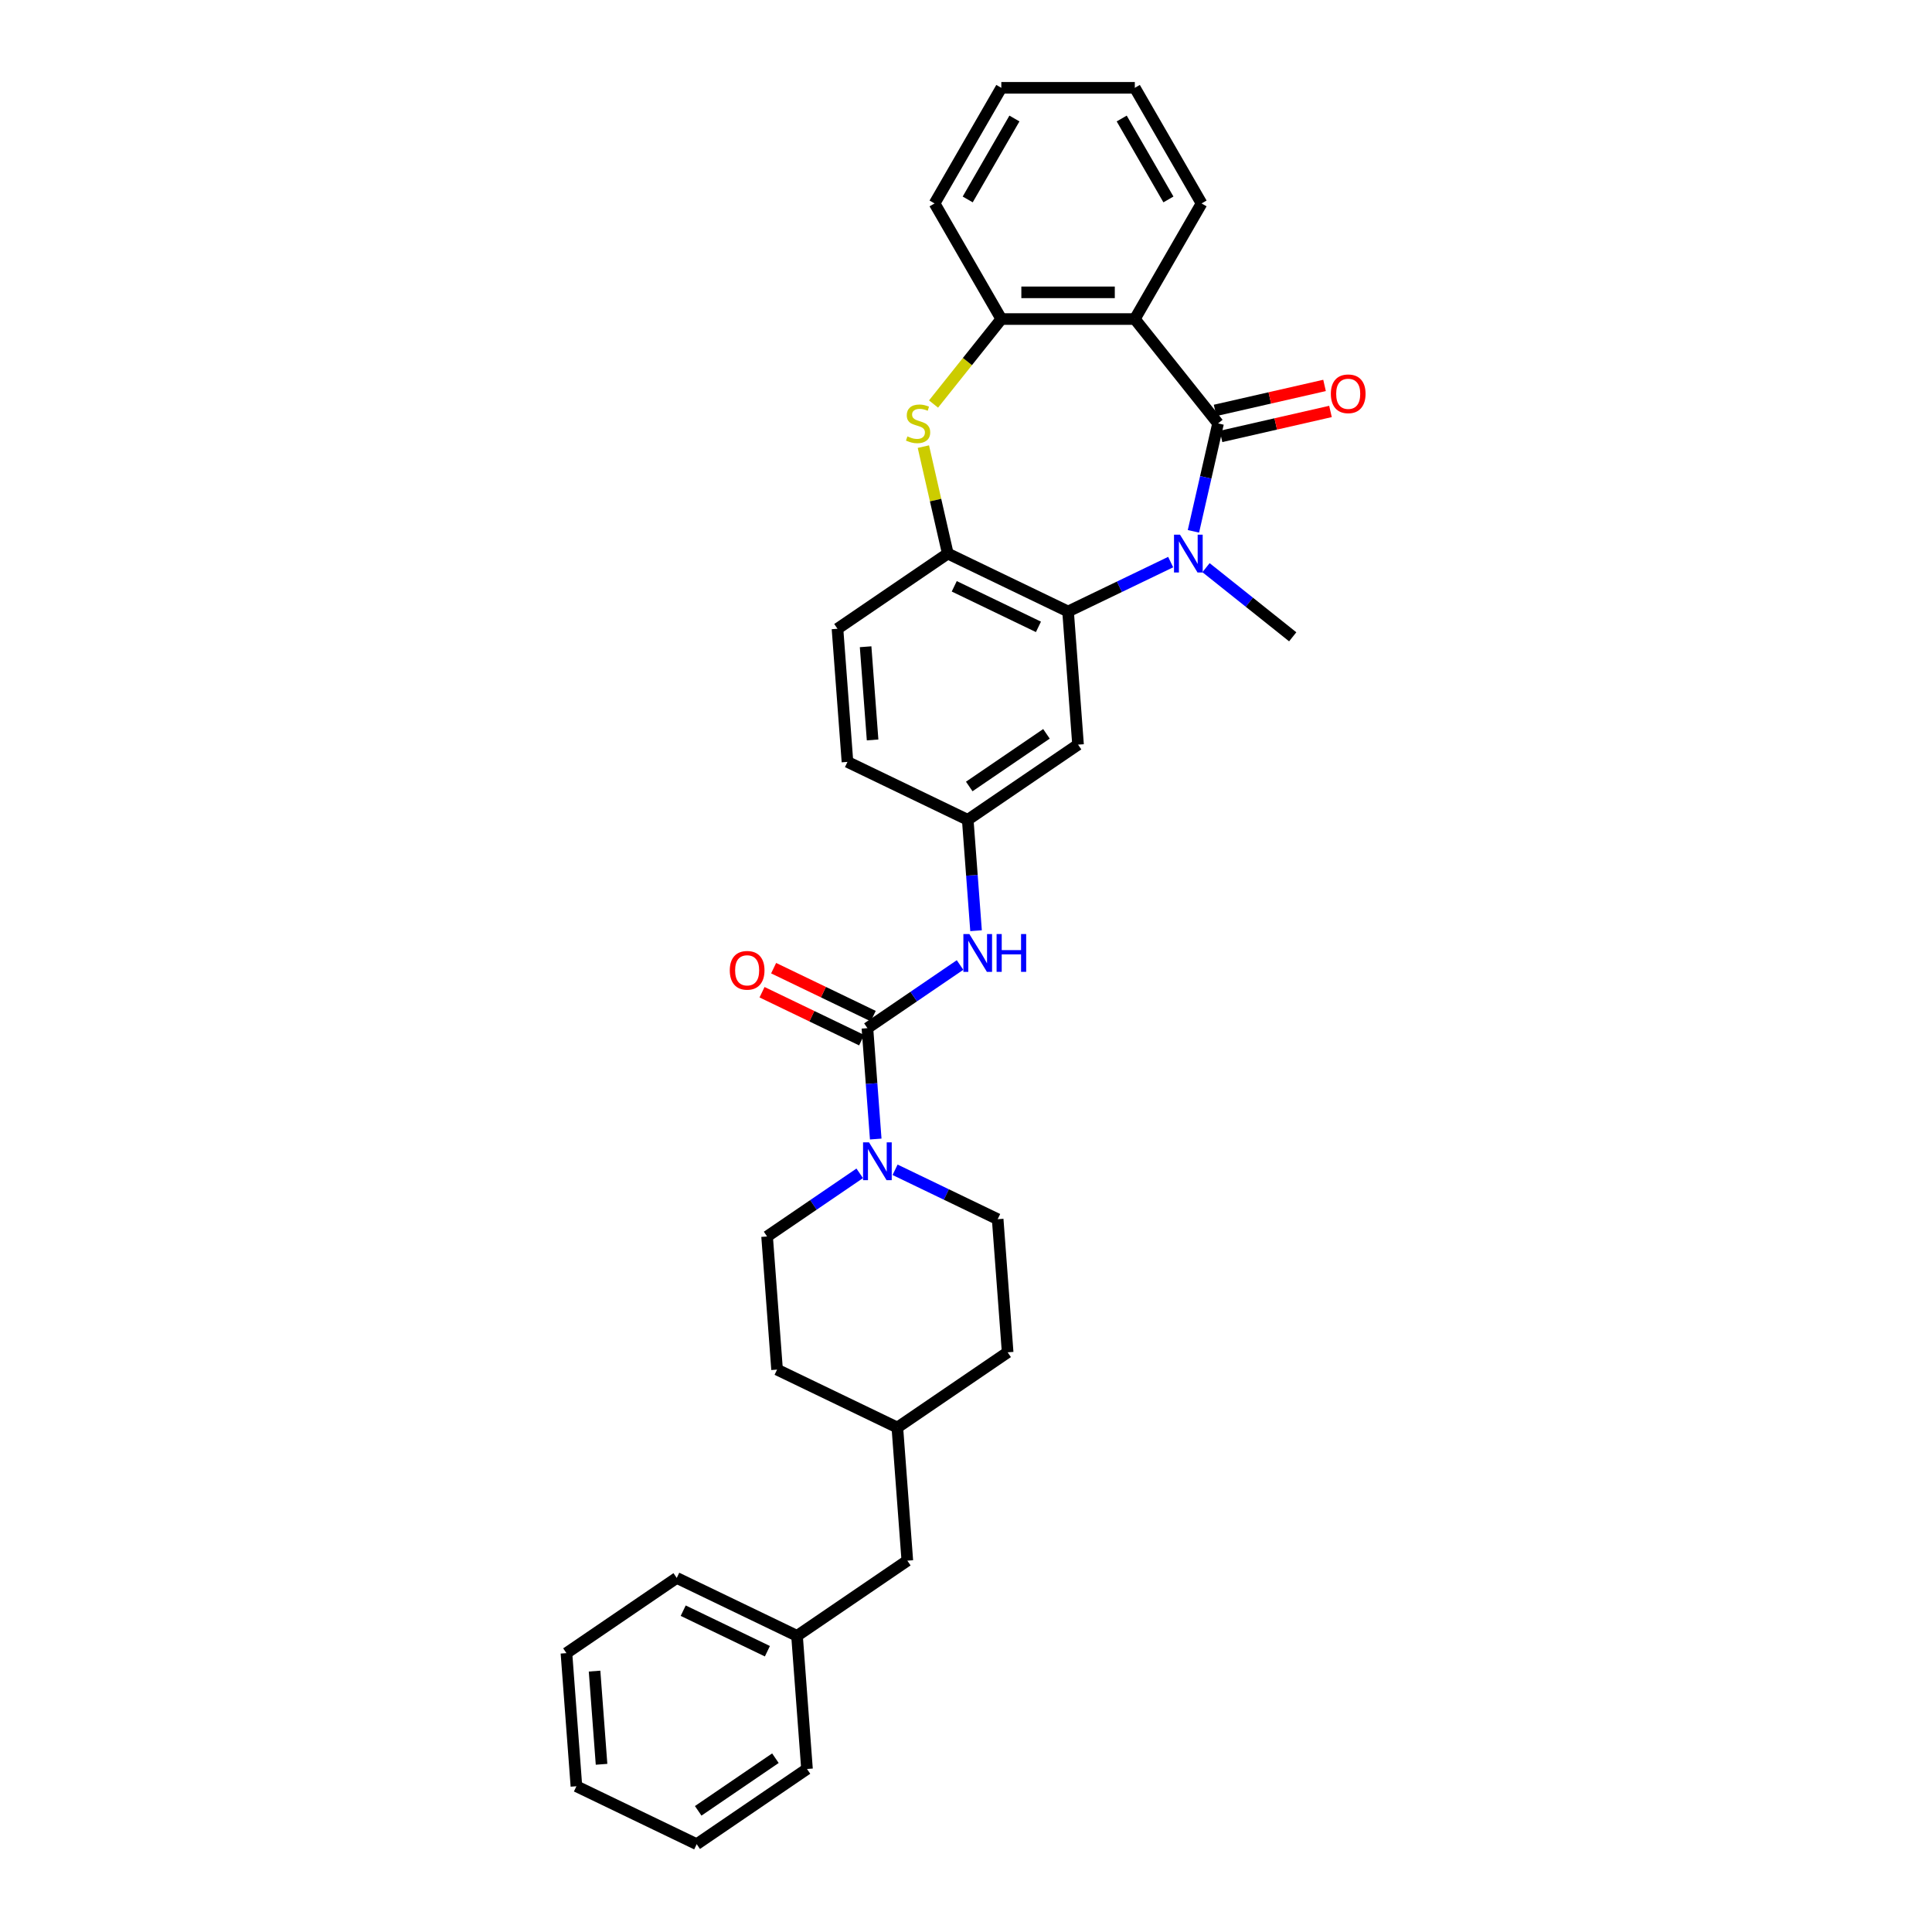 <?xml version='1.0' encoding='iso-8859-1'?>
<svg version='1.1' baseProfile='full'
              xmlns='http://www.w3.org/2000/svg'
                      xmlns:rdkit='http://www.rdkit.org/xml'
                      xmlns:xlink='http://www.w3.org/1999/xlink'
                  xml:space='preserve'
width='1000px' height='1000px' viewBox='0 0 1000 1000'>
<!-- END OF HEADER -->
<rect style='opacity:1.0;fill:#FFFFFF;stroke:none' width='1000' height='1000' x='0' y='0'> </rect>
<path class='bond-0' d='M 630.462,219.161 L 624.088,247.088' style='fill:none;fill-rule:evenodd;stroke:#000000;stroke-width:6px;stroke-linecap:butt;stroke-linejoin:miter;stroke-opacity:1' />
<path class='bond-0' d='M 624.088,247.088 L 617.714,275.015' style='fill:none;fill-rule:evenodd;stroke:#0000FF;stroke-width:6px;stroke-linecap:butt;stroke-linejoin:miter;stroke-opacity:1' />
<path class='bond-1' d='M 630.462,219.161 L 587.38,165.137' style='fill:none;fill-rule:evenodd;stroke:#000000;stroke-width:6px;stroke-linecap:butt;stroke-linejoin:miter;stroke-opacity:1' />
<path class='bond-10' d='M 632,225.897 L 660.328,219.432' style='fill:none;fill-rule:evenodd;stroke:#000000;stroke-width:6px;stroke-linecap:butt;stroke-linejoin:miter;stroke-opacity:1' />
<path class='bond-10' d='M 660.328,219.432 L 688.656,212.966' style='fill:none;fill-rule:evenodd;stroke:#FF0000;stroke-width:6px;stroke-linecap:butt;stroke-linejoin:miter;stroke-opacity:1' />
<path class='bond-10' d='M 628.924,212.424 L 657.252,205.958' style='fill:none;fill-rule:evenodd;stroke:#000000;stroke-width:6px;stroke-linecap:butt;stroke-linejoin:miter;stroke-opacity:1' />
<path class='bond-10' d='M 657.252,205.958 L 685.58,199.493' style='fill:none;fill-rule:evenodd;stroke:#FF0000;stroke-width:6px;stroke-linecap:butt;stroke-linejoin:miter;stroke-opacity:1' />
<path class='bond-2' d='M 605.937,290.933 L 579.384,303.72' style='fill:none;fill-rule:evenodd;stroke:#0000FF;stroke-width:6px;stroke-linecap:butt;stroke-linejoin:miter;stroke-opacity:1' />
<path class='bond-2' d='M 579.384,303.72 L 552.83,316.508' style='fill:none;fill-rule:evenodd;stroke:#000000;stroke-width:6px;stroke-linecap:butt;stroke-linejoin:miter;stroke-opacity:1' />
<path class='bond-16' d='M 624.235,293.823 L 646.672,311.716' style='fill:none;fill-rule:evenodd;stroke:#0000FF;stroke-width:6px;stroke-linecap:butt;stroke-linejoin:miter;stroke-opacity:1' />
<path class='bond-16' d='M 646.672,311.716 L 669.11,329.609' style='fill:none;fill-rule:evenodd;stroke:#000000;stroke-width:6px;stroke-linecap:butt;stroke-linejoin:miter;stroke-opacity:1' />
<path class='bond-7' d='M 587.38,165.137 L 518.281,165.137' style='fill:none;fill-rule:evenodd;stroke:#000000;stroke-width:6px;stroke-linecap:butt;stroke-linejoin:miter;stroke-opacity:1' />
<path class='bond-7' d='M 577.015,151.317 L 528.646,151.317' style='fill:none;fill-rule:evenodd;stroke:#000000;stroke-width:6px;stroke-linecap:butt;stroke-linejoin:miter;stroke-opacity:1' />
<path class='bond-18' d='M 587.38,165.137 L 621.929,105.296' style='fill:none;fill-rule:evenodd;stroke:#000000;stroke-width:6px;stroke-linecap:butt;stroke-linejoin:miter;stroke-opacity:1' />
<path class='bond-6' d='M 552.83,316.508 L 490.575,286.527' style='fill:none;fill-rule:evenodd;stroke:#000000;stroke-width:6px;stroke-linecap:butt;stroke-linejoin:miter;stroke-opacity:1' />
<path class='bond-6' d='M 537.496,324.462 L 493.917,303.475' style='fill:none;fill-rule:evenodd;stroke:#000000;stroke-width:6px;stroke-linecap:butt;stroke-linejoin:miter;stroke-opacity:1' />
<path class='bond-9' d='M 552.83,316.508 L 557.994,385.413' style='fill:none;fill-rule:evenodd;stroke:#000000;stroke-width:6px;stroke-linecap:butt;stroke-linejoin:miter;stroke-opacity:1' />
<path class='bond-3' d='M 448.974,532.168 L 472.945,515.825' style='fill:none;fill-rule:evenodd;stroke:#000000;stroke-width:6px;stroke-linecap:butt;stroke-linejoin:miter;stroke-opacity:1' />
<path class='bond-3' d='M 472.945,515.825 L 496.917,499.481' style='fill:none;fill-rule:evenodd;stroke:#0000FF;stroke-width:6px;stroke-linecap:butt;stroke-linejoin:miter;stroke-opacity:1' />
<path class='bond-5' d='M 448.974,532.168 L 451.124,560.865' style='fill:none;fill-rule:evenodd;stroke:#000000;stroke-width:6px;stroke-linecap:butt;stroke-linejoin:miter;stroke-opacity:1' />
<path class='bond-5' d='M 451.124,560.865 L 453.275,589.562' style='fill:none;fill-rule:evenodd;stroke:#0000FF;stroke-width:6px;stroke-linecap:butt;stroke-linejoin:miter;stroke-opacity:1' />
<path class='bond-12' d='M 451.972,525.943 L 426.199,513.531' style='fill:none;fill-rule:evenodd;stroke:#000000;stroke-width:6px;stroke-linecap:butt;stroke-linejoin:miter;stroke-opacity:1' />
<path class='bond-12' d='M 426.199,513.531 L 400.426,501.12' style='fill:none;fill-rule:evenodd;stroke:#FF0000;stroke-width:6px;stroke-linecap:butt;stroke-linejoin:miter;stroke-opacity:1' />
<path class='bond-12' d='M 445.976,538.394 L 420.203,525.982' style='fill:none;fill-rule:evenodd;stroke:#000000;stroke-width:6px;stroke-linecap:butt;stroke-linejoin:miter;stroke-opacity:1' />
<path class='bond-12' d='M 420.203,525.982 L 394.43,513.571' style='fill:none;fill-rule:evenodd;stroke:#FF0000;stroke-width:6px;stroke-linecap:butt;stroke-linejoin:miter;stroke-opacity:1' />
<path class='bond-4' d='M 483.2,209.127 L 500.741,187.132' style='fill:none;fill-rule:evenodd;stroke:#CCCC00;stroke-width:6px;stroke-linecap:butt;stroke-linejoin:miter;stroke-opacity:1' />
<path class='bond-4' d='M 500.741,187.132 L 518.281,165.137' style='fill:none;fill-rule:evenodd;stroke:#000000;stroke-width:6px;stroke-linecap:butt;stroke-linejoin:miter;stroke-opacity:1' />
<path class='bond-32' d='M 477.94,231.17 L 484.257,258.849' style='fill:none;fill-rule:evenodd;stroke:#CCCC00;stroke-width:6px;stroke-linecap:butt;stroke-linejoin:miter;stroke-opacity:1' />
<path class='bond-32' d='M 484.257,258.849 L 490.575,286.527' style='fill:none;fill-rule:evenodd;stroke:#000000;stroke-width:6px;stroke-linecap:butt;stroke-linejoin:miter;stroke-opacity:1' />
<path class='bond-13' d='M 444.989,607.311 L 421.017,623.655' style='fill:none;fill-rule:evenodd;stroke:#0000FF;stroke-width:6px;stroke-linecap:butt;stroke-linejoin:miter;stroke-opacity:1' />
<path class='bond-13' d='M 421.017,623.655 L 397.045,639.999' style='fill:none;fill-rule:evenodd;stroke:#000000;stroke-width:6px;stroke-linecap:butt;stroke-linejoin:miter;stroke-opacity:1' />
<path class='bond-14' d='M 463.286,605.48 L 489.84,618.267' style='fill:none;fill-rule:evenodd;stroke:#0000FF;stroke-width:6px;stroke-linecap:butt;stroke-linejoin:miter;stroke-opacity:1' />
<path class='bond-14' d='M 489.84,618.267 L 516.393,631.055' style='fill:none;fill-rule:evenodd;stroke:#000000;stroke-width:6px;stroke-linecap:butt;stroke-linejoin:miter;stroke-opacity:1' />
<path class='bond-15' d='M 490.575,286.527 L 433.482,325.452' style='fill:none;fill-rule:evenodd;stroke:#000000;stroke-width:6px;stroke-linecap:butt;stroke-linejoin:miter;stroke-opacity:1' />
<path class='bond-24' d='M 518.281,165.137 L 483.732,105.296' style='fill:none;fill-rule:evenodd;stroke:#000000;stroke-width:6px;stroke-linecap:butt;stroke-linejoin:miter;stroke-opacity:1' />
<path class='bond-8' d='M 505.203,481.732 L 503.053,453.035' style='fill:none;fill-rule:evenodd;stroke:#0000FF;stroke-width:6px;stroke-linecap:butt;stroke-linejoin:miter;stroke-opacity:1' />
<path class='bond-8' d='M 503.053,453.035 L 500.902,424.338' style='fill:none;fill-rule:evenodd;stroke:#000000;stroke-width:6px;stroke-linecap:butt;stroke-linejoin:miter;stroke-opacity:1' />
<path class='bond-11' d='M 557.994,385.413 L 500.902,424.338' style='fill:none;fill-rule:evenodd;stroke:#000000;stroke-width:6px;stroke-linecap:butt;stroke-linejoin:miter;stroke-opacity:1' />
<path class='bond-11' d='M 541.645,379.834 L 501.681,407.081' style='fill:none;fill-rule:evenodd;stroke:#000000;stroke-width:6px;stroke-linecap:butt;stroke-linejoin:miter;stroke-opacity:1' />
<path class='bond-17' d='M 500.902,424.338 L 438.646,394.357' style='fill:none;fill-rule:evenodd;stroke:#000000;stroke-width:6px;stroke-linecap:butt;stroke-linejoin:miter;stroke-opacity:1' />
<path class='bond-20' d='M 397.045,639.999 L 402.209,708.904' style='fill:none;fill-rule:evenodd;stroke:#000000;stroke-width:6px;stroke-linecap:butt;stroke-linejoin:miter;stroke-opacity:1' />
<path class='bond-21' d='M 516.393,631.055 L 521.557,699.96' style='fill:none;fill-rule:evenodd;stroke:#000000;stroke-width:6px;stroke-linecap:butt;stroke-linejoin:miter;stroke-opacity:1' />
<path class='bond-34' d='M 433.482,325.452 L 438.646,394.357' style='fill:none;fill-rule:evenodd;stroke:#000000;stroke-width:6px;stroke-linecap:butt;stroke-linejoin:miter;stroke-opacity:1' />
<path class='bond-34' d='M 448.038,334.755 L 451.653,382.989' style='fill:none;fill-rule:evenodd;stroke:#000000;stroke-width:6px;stroke-linecap:butt;stroke-linejoin:miter;stroke-opacity:1' />
<path class='bond-27' d='M 621.929,105.296 L 587.38,45.455' style='fill:none;fill-rule:evenodd;stroke:#000000;stroke-width:6px;stroke-linecap:butt;stroke-linejoin:miter;stroke-opacity:1' />
<path class='bond-27' d='M 604.778,103.23 L 580.594,61.341' style='fill:none;fill-rule:evenodd;stroke:#000000;stroke-width:6px;stroke-linecap:butt;stroke-linejoin:miter;stroke-opacity:1' />
<path class='bond-19' d='M 469.629,807.79 L 464.465,738.885' style='fill:none;fill-rule:evenodd;stroke:#000000;stroke-width:6px;stroke-linecap:butt;stroke-linejoin:miter;stroke-opacity:1' />
<path class='bond-23' d='M 469.629,807.79 L 412.537,846.715' style='fill:none;fill-rule:evenodd;stroke:#000000;stroke-width:6px;stroke-linecap:butt;stroke-linejoin:miter;stroke-opacity:1' />
<path class='bond-35' d='M 402.209,708.904 L 464.465,738.885' style='fill:none;fill-rule:evenodd;stroke:#000000;stroke-width:6px;stroke-linecap:butt;stroke-linejoin:miter;stroke-opacity:1' />
<path class='bond-22' d='M 521.557,699.96 L 464.465,738.885' style='fill:none;fill-rule:evenodd;stroke:#000000;stroke-width:6px;stroke-linecap:butt;stroke-linejoin:miter;stroke-opacity:1' />
<path class='bond-25' d='M 412.537,846.715 L 350.281,816.734' style='fill:none;fill-rule:evenodd;stroke:#000000;stroke-width:6px;stroke-linecap:butt;stroke-linejoin:miter;stroke-opacity:1' />
<path class='bond-25' d='M 397.202,854.669 L 353.623,833.683' style='fill:none;fill-rule:evenodd;stroke:#000000;stroke-width:6px;stroke-linecap:butt;stroke-linejoin:miter;stroke-opacity:1' />
<path class='bond-26' d='M 412.537,846.715 L 417.7,915.621' style='fill:none;fill-rule:evenodd;stroke:#000000;stroke-width:6px;stroke-linecap:butt;stroke-linejoin:miter;stroke-opacity:1' />
<path class='bond-33' d='M 483.732,105.296 L 518.281,45.455' style='fill:none;fill-rule:evenodd;stroke:#000000;stroke-width:6px;stroke-linecap:butt;stroke-linejoin:miter;stroke-opacity:1' />
<path class='bond-33' d='M 500.882,103.23 L 525.067,61.341' style='fill:none;fill-rule:evenodd;stroke:#000000;stroke-width:6px;stroke-linecap:butt;stroke-linejoin:miter;stroke-opacity:1' />
<path class='bond-30' d='M 350.281,816.734 L 293.189,855.659' style='fill:none;fill-rule:evenodd;stroke:#000000;stroke-width:6px;stroke-linecap:butt;stroke-linejoin:miter;stroke-opacity:1' />
<path class='bond-29' d='M 417.7,915.621 L 360.608,954.545' style='fill:none;fill-rule:evenodd;stroke:#000000;stroke-width:6px;stroke-linecap:butt;stroke-linejoin:miter;stroke-opacity:1' />
<path class='bond-29' d='M 401.352,910.041 L 361.387,937.288' style='fill:none;fill-rule:evenodd;stroke:#000000;stroke-width:6px;stroke-linecap:butt;stroke-linejoin:miter;stroke-opacity:1' />
<path class='bond-28' d='M 587.38,45.455 L 518.281,45.455' style='fill:none;fill-rule:evenodd;stroke:#000000;stroke-width:6px;stroke-linecap:butt;stroke-linejoin:miter;stroke-opacity:1' />
<path class='bond-31' d='M 360.608,954.545 L 298.353,924.565' style='fill:none;fill-rule:evenodd;stroke:#000000;stroke-width:6px;stroke-linecap:butt;stroke-linejoin:miter;stroke-opacity:1' />
<path class='bond-36' d='M 293.189,855.659 L 298.353,924.565' style='fill:none;fill-rule:evenodd;stroke:#000000;stroke-width:6px;stroke-linecap:butt;stroke-linejoin:miter;stroke-opacity:1' />
<path class='bond-36' d='M 307.744,864.962 L 311.359,913.196' style='fill:none;fill-rule:evenodd;stroke:#000000;stroke-width:6px;stroke-linecap:butt;stroke-linejoin:miter;stroke-opacity:1' />
<path  class='atom-1' d='M 610.761 276.743
L 617.173 287.107
Q 617.809 288.13, 618.831 289.982
Q 619.854 291.834, 619.909 291.944
L 619.909 276.743
L 622.507 276.743
L 622.507 296.311
L 619.826 296.311
L 612.944 284.979
Q 612.143 283.652, 611.286 282.132
Q 610.457 280.612, 610.208 280.142
L 610.208 296.311
L 607.665 296.311
L 607.665 276.743
L 610.761 276.743
' fill='#0000FF'/>
<path  class='atom-5' d='M 469.671 225.877
Q 469.892 225.96, 470.804 226.347
Q 471.716 226.734, 472.711 226.983
Q 473.734 227.204, 474.729 227.204
Q 476.581 227.204, 477.659 226.319
Q 478.736 225.407, 478.736 223.832
Q 478.736 222.754, 478.184 222.09
Q 477.659 221.427, 476.829 221.068
Q 476 220.708, 474.618 220.294
Q 472.877 219.769, 471.827 219.271
Q 470.804 218.774, 470.058 217.723
Q 469.339 216.673, 469.339 214.904
Q 469.339 212.444, 470.997 210.924
Q 472.683 209.404, 476 209.404
Q 478.267 209.404, 480.837 210.482
L 480.201 212.61
Q 477.852 211.643, 476.083 211.643
Q 474.176 211.643, 473.126 212.444
Q 472.075 213.218, 472.103 214.573
Q 472.103 215.623, 472.628 216.259
Q 473.181 216.894, 473.955 217.254
Q 474.756 217.613, 476.083 218.027
Q 477.852 218.58, 478.902 219.133
Q 479.953 219.686, 480.699 220.819
Q 481.473 221.925, 481.473 223.832
Q 481.473 226.54, 479.649 228.005
Q 477.852 229.443, 474.839 229.443
Q 473.098 229.443, 471.771 229.056
Q 470.472 228.696, 468.924 228.061
L 469.671 225.877
' fill='#CCCC00'/>
<path  class='atom-6' d='M 449.812 591.289
L 456.224 601.654
Q 456.86 602.677, 457.883 604.529
Q 458.905 606.381, 458.961 606.491
L 458.961 591.289
L 461.559 591.289
L 461.559 610.858
L 458.878 610.858
L 451.995 599.526
Q 451.194 598.199, 450.337 596.679
Q 449.508 595.159, 449.259 594.689
L 449.259 610.858
L 446.716 610.858
L 446.716 591.289
L 449.812 591.289
' fill='#0000FF'/>
<path  class='atom-9' d='M 501.74 483.459
L 508.153 493.824
Q 508.788 494.847, 509.811 496.699
Q 510.834 498.55, 510.889 498.661
L 510.889 483.459
L 513.487 483.459
L 513.487 503.028
L 510.806 503.028
L 503.924 491.696
Q 503.122 490.369, 502.265 488.849
Q 501.436 487.329, 501.187 486.859
L 501.187 503.028
L 498.645 503.028
L 498.645 483.459
L 501.74 483.459
' fill='#0000FF'/>
<path  class='atom-9' d='M 515.836 483.459
L 518.49 483.459
L 518.49 491.779
L 528.495 491.779
L 528.495 483.459
L 531.149 483.459
L 531.149 503.028
L 528.495 503.028
L 528.495 493.99
L 518.49 493.99
L 518.49 503.028
L 515.836 503.028
L 515.836 483.459
' fill='#0000FF'/>
<path  class='atom-11' d='M 688.846 203.84
Q 688.846 199.141, 691.167 196.516
Q 693.489 193.89, 697.828 193.89
Q 702.168 193.89, 704.49 196.516
Q 706.811 199.141, 706.811 203.84
Q 706.811 208.594, 704.462 211.303
Q 702.113 213.984, 697.828 213.984
Q 693.517 213.984, 691.167 211.303
Q 688.846 208.622, 688.846 203.84
M 697.828 211.773
Q 700.813 211.773, 702.417 209.783
Q 704.047 207.765, 704.047 203.84
Q 704.047 199.998, 702.417 198.063
Q 700.813 196.101, 697.828 196.101
Q 694.843 196.101, 693.213 198.036
Q 691.61 199.971, 691.61 203.84
Q 691.61 207.792, 693.213 209.783
Q 694.843 211.773, 697.828 211.773
' fill='#FF0000'/>
<path  class='atom-13' d='M 377.735 502.243
Q 377.735 497.544, 380.057 494.918
Q 382.378 492.293, 386.718 492.293
Q 391.057 492.293, 393.379 494.918
Q 395.701 497.544, 395.701 502.243
Q 395.701 506.997, 393.351 509.705
Q 391.002 512.386, 386.718 512.386
Q 382.406 512.386, 380.057 509.705
Q 377.735 507.024, 377.735 502.243
M 386.718 510.175
Q 389.703 510.175, 391.306 508.185
Q 392.937 506.168, 392.937 502.243
Q 392.937 498.401, 391.306 496.466
Q 389.703 494.504, 386.718 494.504
Q 383.733 494.504, 382.102 496.438
Q 380.499 498.373, 380.499 502.243
Q 380.499 506.195, 382.102 508.185
Q 383.733 510.175, 386.718 510.175
' fill='#FF0000'/>
</svg>
